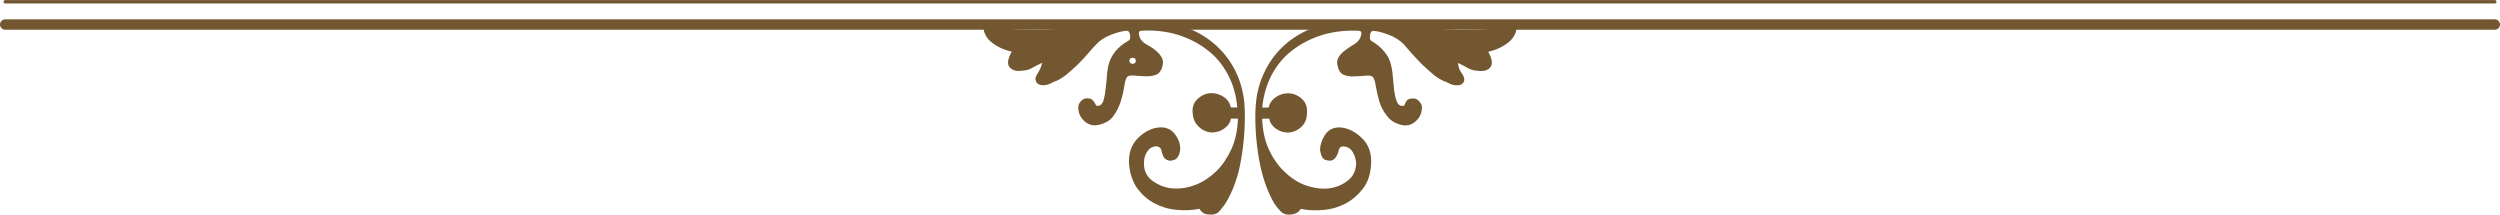 <?xml version="1.0" encoding="UTF-8"?><svg id="Layer_2" xmlns="http://www.w3.org/2000/svg" viewBox="0 0 507.49 43.57"><defs><style>.cls-1{fill:#735730;stroke-width:0px;}</style></defs><g id="Layer_1-2"><path class="cls-1" d="M232.62,4.18c-1.93,0-3.91.12-5.88.34-1.97.21-3.99.46-5.96.71-1.97.25-3.95.46-5.96.63-1.97.17-3.99.25-6,.17-1.85,0-3.53-.08-4.91-.29-1.43-.17-2.81-.5-4.28-1.01-.13,1.51.38,2.77,1.51,3.74,1.18.97,2.56,1.64,4.24,2.02-.8,1.43-.97,2.48-.46,3.11.5.67,1.39.92,2.6.75.8-.04,1.51-.25,2.06-.59.59-.33,1.26-.67,1.97-1.01-.17.8-.46,1.47-.88,2.1-.42.63-.59,1.09-.42,1.47.13.59.55.88,1.22.97.71.08,1.51-.13,2.44-.67.8-.25,1.64-.75,2.52-1.43.84-.71,1.68-1.43,2.44-2.18.76-.76,1.47-1.51,2.1-2.27.63-.75,1.18-1.35,1.64-1.81.71-.75,1.72-1.43,3.07-1.93,1.34-.5,2.39-.75,3.19-.75.29.08.46.38.55.97.08.59-.08.97-.42,1.09-2.18,1.22-3.53,2.94-4.03,5.08-.13.67-.25,1.43-.29,2.35-.08.88-.17,1.77-.29,2.64-.08.84-.25,1.6-.46,2.23-.25.59-.59.88-1.09.88-.21,0-.38-.08-.42-.25-.08-.17-.21-.38-.34-.59-.17-.21-.34-.42-.59-.55-.25-.12-.63-.17-1.13-.12-.38.08-.76.34-1.09.75-.38.46-.46,1.01-.34,1.64.13.92.59,1.72,1.34,2.35.76.59,1.6.84,2.56.67,1.43-.3,2.52-.88,3.19-1.85.67-.92,1.18-1.93,1.51-3.02.34-1.05.55-2.1.71-3.07.13-.97.34-1.59.63-1.89.29-.21.8-.29,1.47-.21.67.04,1.39.13,2.18.13.76.04,1.47-.04,2.14-.3.67-.25,1.13-.88,1.34-1.89.17-.67.08-1.22-.21-1.68-.29-.5-.67-.93-1.13-1.3-.46-.42-.97-.76-1.51-1.05-.55-.29-1.01-.59-1.34-.97-.29-.29-.5-.71-.59-1.26-.13-.55.08-.8.59-.8,2.52-.13,4.91.13,7.18.8,2.27.71,4.28,1.72,6.01,3.06,1.76,1.3,3.15,2.98,4.24,5,1.09,2.06,1.72,4.29,1.93,6.72h-1.3c-.21-.92-.67-1.64-1.47-2.14-.76-.5-1.55-.76-2.44-.76-1.01,0-1.89.34-2.73,1.05-.84.75-1.22,1.68-1.13,2.81.04,1.26.46,2.22,1.22,2.94.76.71,1.64,1.13,2.65,1.18.97,0,1.81-.25,2.56-.8.76-.55,1.22-1.22,1.34-2.02h1.43c-.08,2.31-.5,4.37-1.3,6.13-.8,1.76-1.81,3.28-3.02,4.49-1.26,1.22-2.6,2.14-4.12,2.77-1.51.59-3.02.88-4.58.8-1.51-.08-2.9-.55-4.2-1.47-1.3-.88-1.93-2.18-1.85-3.82,0-.8.21-1.55.67-2.22.42-.67,1.05-1.05,1.93-1.05.5.08.8.34.92.76.08.46.21.84.38,1.22.13.34.42.63.8.8.42.17.8.21,1.13.04.46-.04.8-.29,1.05-.67.25-.42.42-.88.46-1.39.08-1.01-.21-2.01-.92-3.02-.67-1.01-1.64-1.55-2.86-1.59-1.64,0-3.19.67-4.66,2.06-1.43,1.34-2.1,3.19-1.93,5.5.21,2.02.8,3.65,1.72,4.91.97,1.26,2.1,2.27,3.49,2.98,1.34.71,2.86,1.17,4.49,1.3,1.6.17,3.15.08,4.58-.21.21.38.5.67.84.88.29.21.88.29,1.64.29.67,0,1.22-.25,1.64-.75.42-.5.84-1.05,1.22-1.59,1.51-2.52,2.56-5.46,3.11-8.78.59-3.32.84-6.59.76-9.87-.04-2.73-.59-5.25-1.6-7.52-1.01-2.27-2.44-4.2-4.24-5.84-1.81-1.64-3.91-2.85-6.34-3.74-2.39-.88-5.04-1.3-7.85-1.3h0ZM274.87,4.18c-2.81,0-5.46.42-7.85,1.3-2.44.88-4.54,2.1-6.34,3.74-1.81,1.64-3.19,3.57-4.2,5.84-1.05,2.27-1.55,4.79-1.64,7.52-.08,3.28.17,6.55.76,9.87.59,3.32,1.6,6.26,3.02,8.78.38.54.8,1.09,1.26,1.59.46.5,1.01.75,1.68.75,1.22,0,2.06-.38,2.48-1.17,1.51.3,3.07.38,4.66.21,1.6-.13,3.07-.59,4.45-1.3,1.34-.71,2.52-1.72,3.49-2.98,1.01-1.26,1.55-2.9,1.68-4.91.17-2.31-.5-4.16-1.97-5.5-1.51-1.39-3.02-2.06-4.62-2.06-1.22.04-2.18.59-2.81,1.59-.63,1.01-.96,2.02-.96,3.02.08.5.21.97.42,1.39.21.38.54.63.96.67.88.25,1.51-.04,1.97-.84.21-.38.38-.8.46-1.26.12-.46.38-.71.84-.71.84,0,1.51.38,1.93,1.05.42.67.67,1.43.75,2.22,0,1.64-.63,2.94-1.89,3.82-1.26.92-2.65,1.39-4.16,1.47-1.51.08-3.02-.21-4.58-.8-1.51-.63-2.85-1.55-4.07-2.77-1.26-1.22-2.27-2.73-3.07-4.49-.8-1.76-1.22-3.82-1.3-6.13h1.43c.13.8.59,1.47,1.34,2.02.75.54,1.6.8,2.43.8,1.09-.04,2.02-.46,2.77-1.18.76-.71,1.13-1.68,1.13-2.94.08-1.13-.29-2.06-1.13-2.81-.84-.71-1.76-1.05-2.77-1.05-.8,0-1.6.25-2.39.76-.76.5-1.3,1.22-1.51,2.14h-1.3c.25-2.43.88-4.66,1.97-6.72,1.09-2.01,2.52-3.69,4.28-5,1.76-1.34,3.78-2.35,6.09-3.06,2.31-.67,4.75-.93,7.27-.8.42,0,.59.25.5.8-.13.54-.34.97-.63,1.26-.34.38-.8.71-1.34,1.01-.55.34-1.05.67-1.51,1.05-.46.38-.84.76-1.13,1.26-.29.46-.38,1.01-.21,1.68.21,1.01.63,1.64,1.3,1.89.63.25,1.34.34,2.14.3.8,0,1.55-.08,2.22-.13.71-.08,1.18,0,1.47.21.3.3.5.92.63,1.89.17.97.42,2.02.71,3.07.33,1.09.84,2.1,1.6,3.02.71.97,1.76,1.55,3.11,1.85.97.17,1.81-.08,2.56-.67.75-.63,1.22-1.43,1.34-2.35.17-.63.04-1.17-.34-1.64-.34-.42-.71-.67-1.05-.75-.5-.04-.92,0-1.22.12-.29.13-.46.34-.59.55-.08.21-.21.42-.25.59-.08.17-.21.25-.46.25-.5,0-.88-.29-1.13-.88-.25-.63-.42-1.39-.54-2.23-.08-.88-.17-1.76-.25-2.64-.08-.92-.17-1.68-.34-2.35-.21-1.09-.67-2.06-1.39-2.9-.71-.88-1.6-1.6-2.6-2.18-.29-.12-.42-.5-.34-1.09.08-.59.25-.88.54-.97.8,0,1.85.25,3.19.75,1.34.5,2.35,1.18,3.11,1.93.42.5.97,1.13,1.6,1.85.67.71,1.34,1.47,2.1,2.23.8.75,1.6,1.47,2.43,2.18.88.67,1.72,1.18,2.52,1.43.92.54,1.72.75,2.43.67.67-.08,1.09-.38,1.22-.97.08-.38-.08-.84-.5-1.47-.46-.63-.71-1.3-.76-2.1.71.34,1.34.67,1.93,1.01.59.34,1.26.55,2.06.59,1.22.17,2.1-.08,2.6-.75.5-.63.34-1.68-.46-3.11,1.68-.38,3.07-1.05,4.24-2.02,1.13-.97,1.68-2.22,1.51-3.74-1.51.51-2.98.84-4.37,1.01-1.43.21-3.07.29-4.96.29-2.02.08-3.99,0-6.01-.17-1.97-.17-3.95-.38-5.92-.63-2.02-.25-3.99-.51-5.92-.71-1.93-.21-3.91-.34-5.84-.34h0ZM229.93,11.73c.42,0,.63.21.63.55,0,.46-.21.67-.63.67s-.67-.21-.67-.67c0-.33.25-.55.67-.55h0Z"/><path class="cls-1" d="M506.43,6.04H1.06c-.59,0-1.06-.48-1.06-1.06s.48-1.06,1.06-1.06h505.37c.59,0,1.06.48,1.06,1.06s-.48,1.06-1.06,1.06Z"/><path class="cls-1" d="M506.43.71H1.06c-.2,0-.35-.16-.35-.35s.16-.35.35-.35h505.37c.2,0,.35.16.35.35s-.16.35-.35.35Z"/></g></svg>